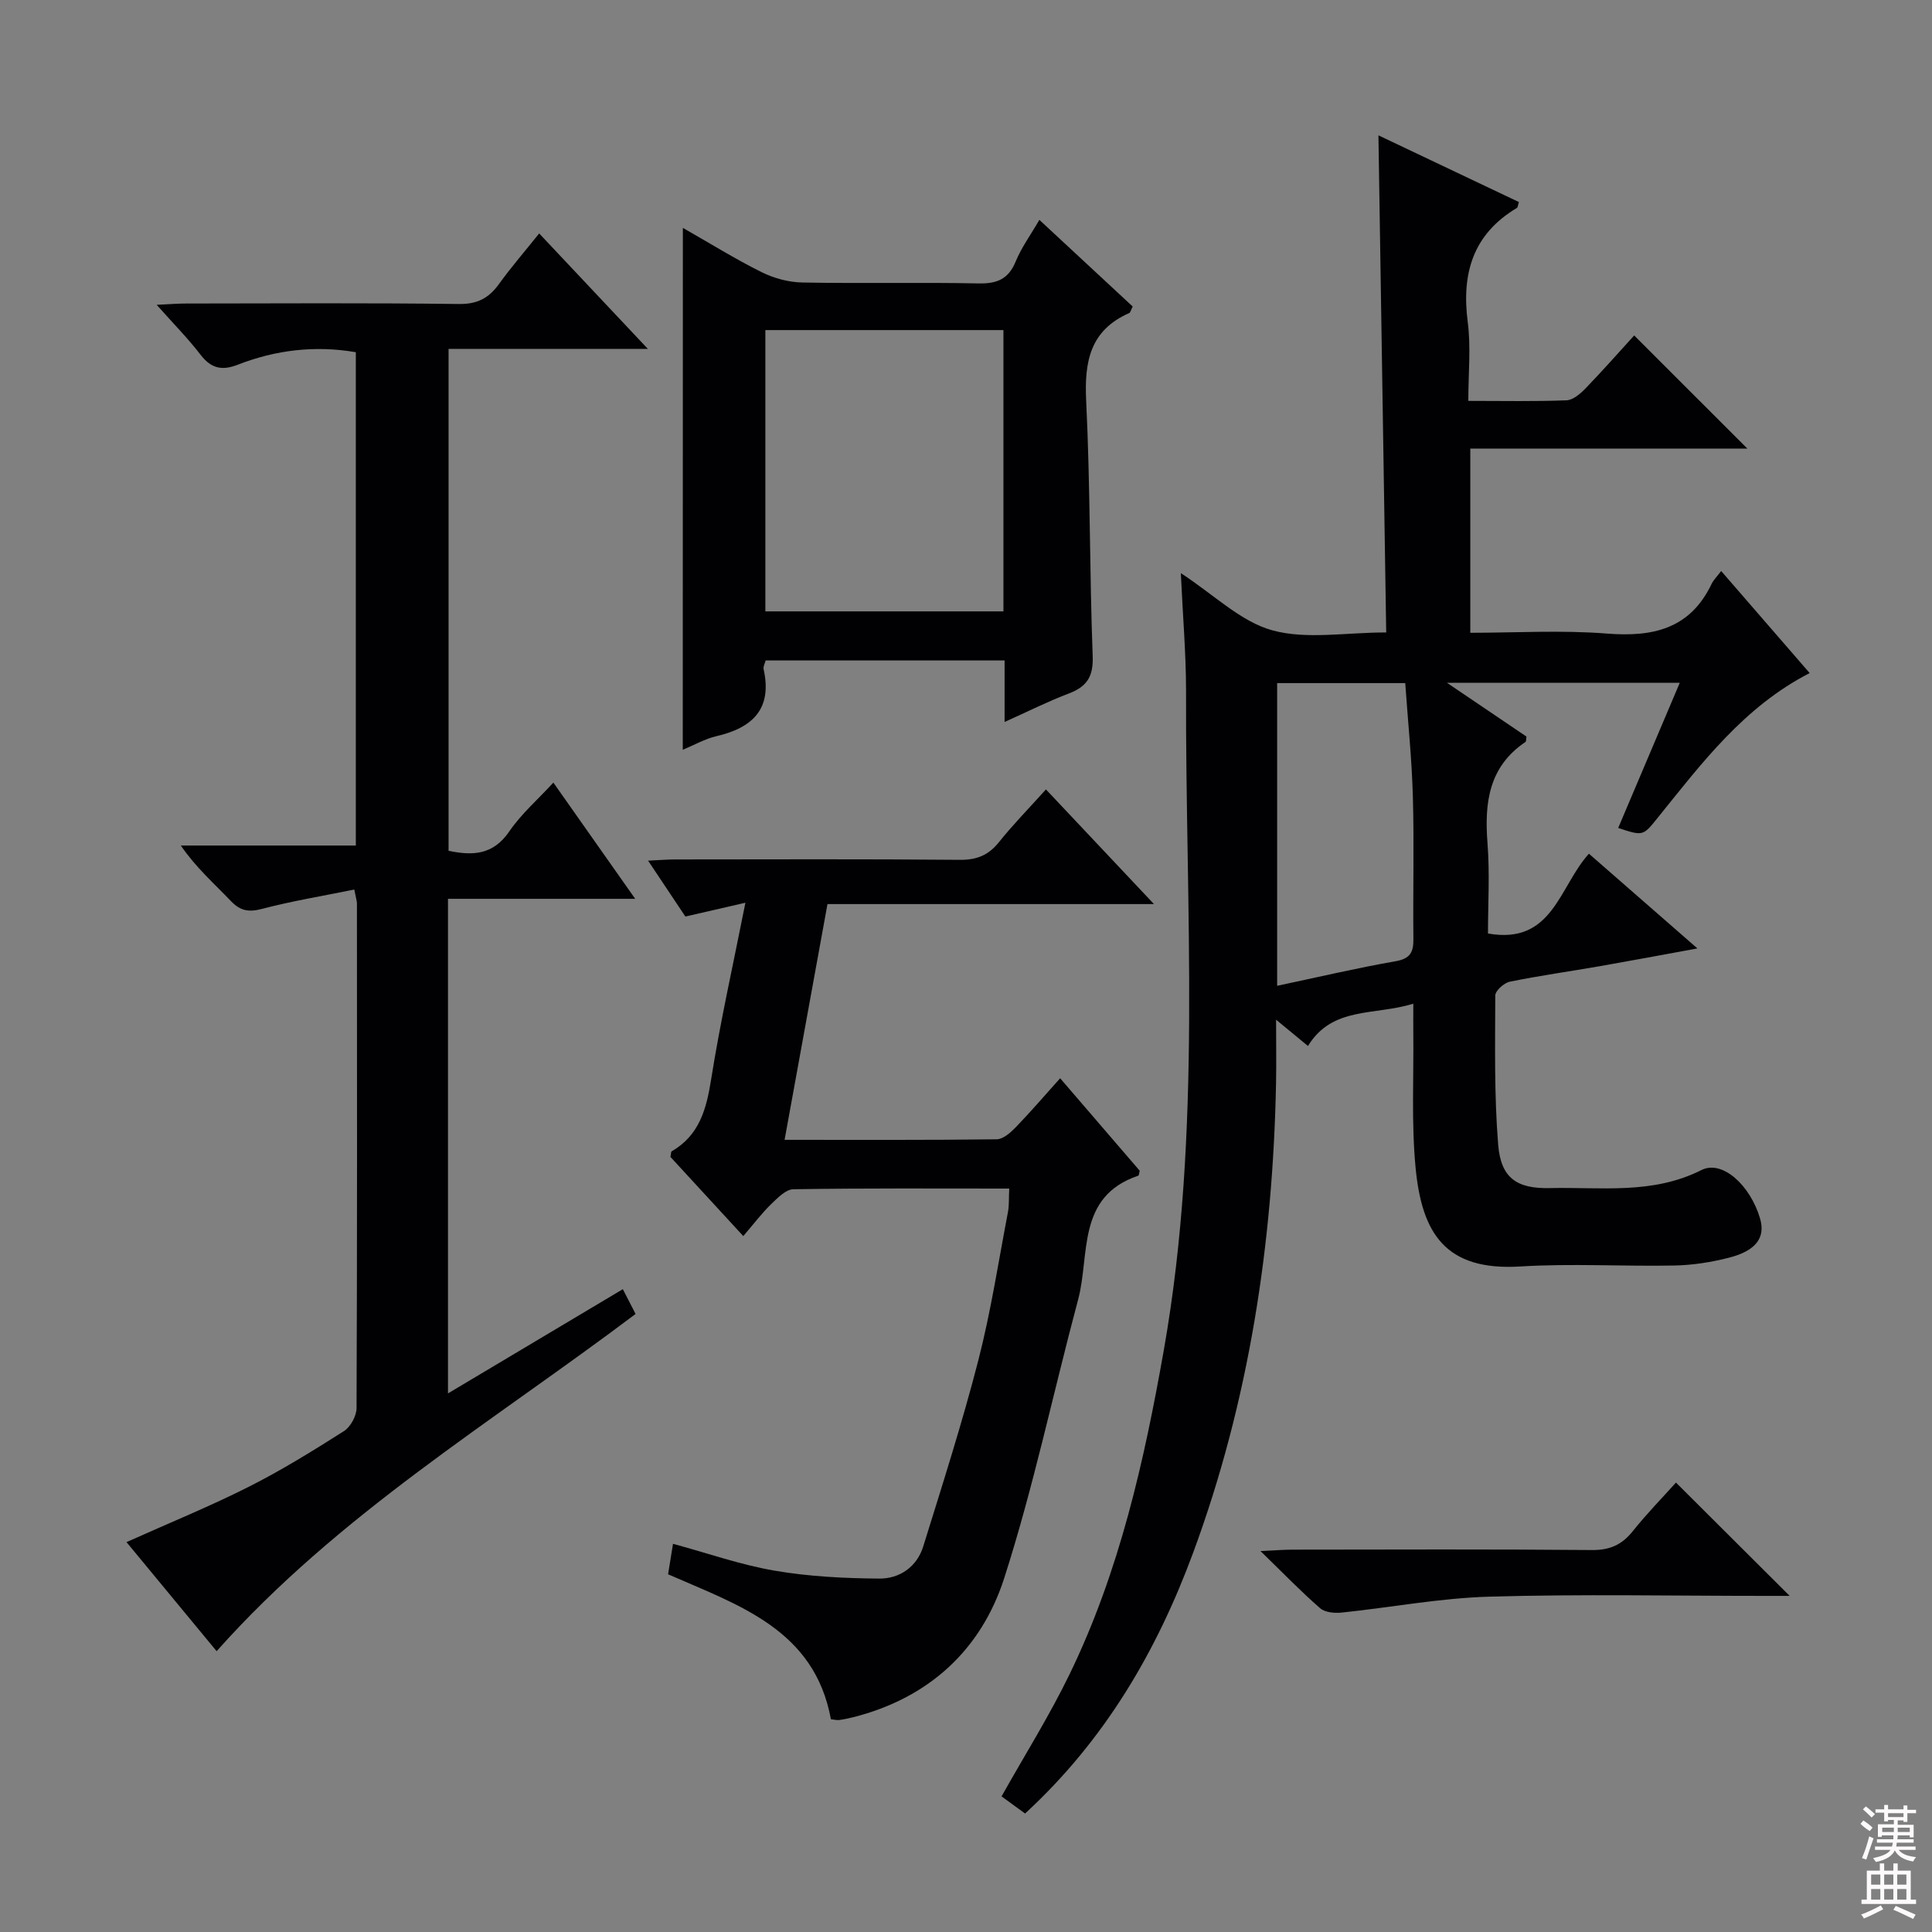 <svg enable-background="new 0 0 400 400" viewBox="0 0 400 400" xmlns="http://www.w3.org/2000/svg"><rect x="0" y="0" width="400" height="400" fill="#808080" stroke="none"/><g fill="#010103"><path d="m244.48 118.66c6.92 4.52 12.41 10.04 18.93 11.84 7.1 1.95 15.15.44 23.59.44-.54-34.39-1.07-68.43-1.61-102.92 9.74 4.63 19.43 9.23 29.08 13.81-.22.68-.22 1.1-.41 1.22-9.11 5.43-11.49 13.55-10.18 23.64.68 5.2.12 10.56.12 16.31 7.1 0 13.73.14 20.33-.12 1.36-.05 2.89-1.38 3.96-2.49 3.56-3.68 6.94-7.53 10.05-10.94 7.95 7.95 15.65 15.64 23.43 23.42-18.82 0-37.88 0-57.36 0v38.14c9.36 0 18.84-.58 28.22.16 9.56.76 17.25-.93 21.73-10.26.42-.87 1.17-1.59 1.99-2.69 6.38 7.36 12.35 14.24 18.32 21.13-13.61 7-22.33 18.65-31.42 29.91-3.08 3.82-3.01 3.88-8.22 2.16 4.2-9.91 8.4-19.81 12.75-30.06-16.02 0-31.37 0-48.21 0 6.26 4.24 11.39 7.71 16.47 11.14-.09.51-.03 1-.22 1.12-7.6 5.13-8.5 12.6-7.85 20.95.49 6.26.1 12.59.1 18.7 13.42 2.38 14.69-9.67 20.9-16.52 7.16 6.26 14.38 12.56 22.46 19.61-7.42 1.36-13.81 2.56-20.21 3.68-6.21 1.08-12.46 1.95-18.63 3.21-1.19.24-3.01 1.87-3.01 2.86-.03 10.3-.23 20.64.6 30.89.56 6.9 3.86 9.14 10.7 8.98 10.55-.24 21.23 1.39 31.38-3.73 4.31-2.18 10.12 3.14 12.14 10.02 1.15 3.91-.78 6.67-6.39 8.11-3.66.94-7.5 1.55-11.27 1.63-10.66.21-21.36-.46-31.98.2-15.57.96-20.39-6.93-21.68-20.47-.88-9.25-.37-18.64-.47-27.97-.02-1.76 0-3.51 0-5.97-8.07 2.51-16.75.5-21.81 8.76-2.14-1.76-3.97-3.27-6.6-5.44 0 5.02.07 9.11-.01 13.19-.66 33.28-5.6 65.84-17.16 97.16-7.52 20.35-18.25 38.77-34.8 54-1.74-1.27-3.43-2.5-4.87-3.55 4.8-8.55 9.92-16.7 14.09-25.3 10.32-21.25 15.44-44.06 19.52-67.18 7.98-45.29 4.43-90.94 4.59-136.48-.01-7.8-.69-15.6-1.08-24.3zm19.94 85.44c8.65-1.83 16.53-3.69 24.49-5.08 3.05-.53 3.75-1.85 3.72-4.62-.11-9.81.17-19.64-.11-29.44-.22-7.88-1.04-15.74-1.58-23.53-9.25 0-17.8 0-26.52 0z"/><path d="m26.19 319.28c8.96-4.02 17.27-7.4 25.26-11.43 6.81-3.43 13.33-7.47 19.77-11.56 1.36-.87 2.59-3.13 2.6-4.76.14-34.83.1-69.66.08-104.48 0-.47-.17-.95-.55-2.88-6.42 1.31-12.83 2.36-19.09 4-2.78.73-4.51.43-6.49-1.65-3.43-3.6-7.19-6.87-10.33-11.46h36.23c0-34.42 0-68.18 0-102.14-8.45-1.45-16.59-.47-24.44 2.59-3.31 1.29-5.54.76-7.72-2.08-2.6-3.38-5.62-6.43-9.07-10.32 2.6-.12 4.34-.27 6.08-.27 18.83-.02 37.66-.14 56.49.1 3.82.05 6.19-1.21 8.3-4.14 2.51-3.48 5.34-6.74 8.32-10.47 7.42 7.88 14.54 15.45 22.5 23.9-14.39 0-27.61 0-41.26 0v103.92c5 1.04 9.22.89 12.57-4.01 2.51-3.67 5.98-6.68 9.13-10.11 5.5 7.82 10.93 15.52 16.94 24.06-13.4 0-25.92 0-38.76 0v102.4c12.24-7.3 23.96-14.29 36.2-21.58.89 1.73 1.74 3.38 2.64 5.13-29.7 22.39-61.56 41.51-86.74 69.82-5.78-6.99-12.05-14.57-18.66-22.58z"/><path d="m208.95 246.08c-15.1 0-29.91-.1-44.7.14-1.58.03-3.3 1.84-4.65 3.14-1.89 1.84-3.5 3.98-5.71 6.56-5.19-5.63-10.18-11.06-15.08-16.39.12-.57.08-1.06.27-1.17 5.74-3.34 7.18-8.75 8.16-14.93 1.86-11.76 4.49-23.41 7.09-36.53-4.56 1.05-8.21 1.89-12.43 2.86-2.23-3.35-4.77-7.14-7.72-11.57 2.39-.11 3.97-.25 5.56-.25 19.66-.01 39.33-.1 58.99.08 3.51.03 5.91-.95 8.08-3.65 2.9-3.62 6.17-6.96 9.74-10.93 7.3 7.74 14.39 15.27 22.37 23.74-23.2 0-45.2 0-67.6 0-3 16.46-5.89 32.38-8.88 48.81 14.99 0 29.46.07 43.92-.11 1.34-.02 2.88-1.4 3.95-2.5 3.1-3.21 6-6.6 9.18-10.14 5.68 6.6 11.1 12.9 16.47 19.14-.12.45-.13.97-.29 1.03-12.84 4.33-9.97 16.36-12.46 25.67-5.14 19.21-9.22 38.73-15.29 57.63-4.77 14.87-15.63 24.87-31.27 28.82-.96.24-1.94.45-2.92.58-.47.06-.96-.08-1.7-.16-3.41-18.58-19.05-23.58-33.71-30.01.31-1.88.61-3.79 1.02-6.31 7.13 1.93 13.98 4.35 21.04 5.56 7.11 1.22 14.42 1.58 21.64 1.64 4.2.04 7.8-2.4 9.12-6.64 3.98-12.81 8.08-25.6 11.42-38.58 2.6-10.1 4.17-20.47 6.14-30.74.25-1.42.15-2.9.25-4.79z"/><path d="m141.38 47.18c5.67 3.23 10.86 6.46 16.31 9.17 2.55 1.27 5.6 2.09 8.44 2.14 12.15.23 24.31-.06 36.45.19 3.84.08 6.22-.89 7.72-4.57 1.18-2.87 3.07-5.45 4.89-8.59 6.69 6.21 13.06 12.13 19.32 17.94-.4.8-.48 1.25-.71 1.35-8.12 3.57-9.32 10.06-8.92 18.2.86 17.6.69 35.25 1.35 52.86.16 4.28-1.25 6.31-4.99 7.73-4.29 1.63-8.41 3.7-13.25 5.88 0-4.6 0-8.51 0-12.74-16.71 0-32.95 0-49.47 0-.16.62-.54 1.27-.42 1.81 1.83 8.24-2.29 12.13-9.78 13.87-2.34.54-4.51 1.8-6.96 2.81.02-36.13.02-71.75.02-108.05zm66.37 21.16c-16.68 0-32.92 0-49.29 0v58.24h49.29c0-19.48 0-38.6 0-58.24z"/><path d="m370.53 330.41c-1.69 0-3.43 0-5.17 0-19 0-38.01-.39-56.99.16-10.22.29-20.4 2.24-30.61 3.3-1.46.15-3.44-.03-4.45-.91-3.97-3.46-7.64-7.26-12.34-11.83 3.1-.14 4.84-.29 6.58-.29 20.66-.02 41.33-.11 61.99.08 3.73.04 6.25-1.07 8.52-3.92 2.9-3.63 6.16-6.96 8.93-10.05 7.86 7.83 15.54 15.49 23.54 23.46z"/></g><path d="m385.2 377.6.6-.7c.6.4 1.3.9 1.9 1.5l-.6.7c-.8-.5-1.4-1-1.9-1.5zm.3 7.1c.6-1.4 1.1-2.9 1.5-4.5.3.1.6.3.9.4-.5 1.4-1 2.9-1.5 4.4zm.2-10.1.6-.6c.7.5 1.3 1.1 1.9 1.6l-.7.7c-.6-.6-1.2-1.2-1.8-1.7zm8.4-.8h.8v.9h1.8v.7h-1.8v1.8h-.8v-.3h-1.2v.9h3.3v2.6h-.8v-.4h-2.5c0 .3 0 .6-.1.8h3.4v.7h-3.5c0 .3-.1.6-.1.8h4v.7h-3.5c.7.9 1.9 1.3 3.6 1.5-.2.2-.4.5-.6.9-1.9-.3-3.2-1.1-3.8-2.3-.5 1.1-1.8 2-3.9 2.4-.2-.3-.4-.5-.6-.8 1.9-.4 3.1-.9 3.6-1.7h-3.2v-.7h3.5c.1-.2.1-.5.2-.8h-3.3v-.7h3.4c0-.2 0-.5 0-.8h-2.4v.3h-.8v-2.6h3.3v-.9h-1.2v.3h-.8v-1.8h-1.8v-.7h1.8v-.9h.8v.9h3.2zm-4.4 5.5h2.4c0-.3 0-.6 0-.9h-2.4zm1.2-3.1h3.2v-.8h-3.2zm4.4 2.2h-2.4v.9h2.5v-.9z" fill="#fcfafa"/><path d="m389.2 385.8h.9v1.5h1.9v-1.5h.9v1.5h2.7v6h1.1v.9h-11.3v-.9h1.1v-6h2.7zm.2 8.7.5.8c-1.2.6-2.5 1.3-4 1.9-.2-.3-.3-.6-.6-.8 1.6-.6 3-1.3 4.1-1.9zm-2-4.3h1.9v-2.1h-1.9zm0 3.1h1.9v-2.2h-1.9zm2.7-3.1h1.9v-2.1h-1.9zm0 3.1h1.9v-2.2h-1.9zm2.4 1.3c1.4.6 2.7 1.2 4.1 1.8l-.5.9c-1.5-.7-2.8-1.4-4.1-1.9zm2.2-6.5h-1.9v2.1h1.9zm-1.9 5.2h1.9v-2.2h-1.9z" fill="#fcfafa"/></svg>